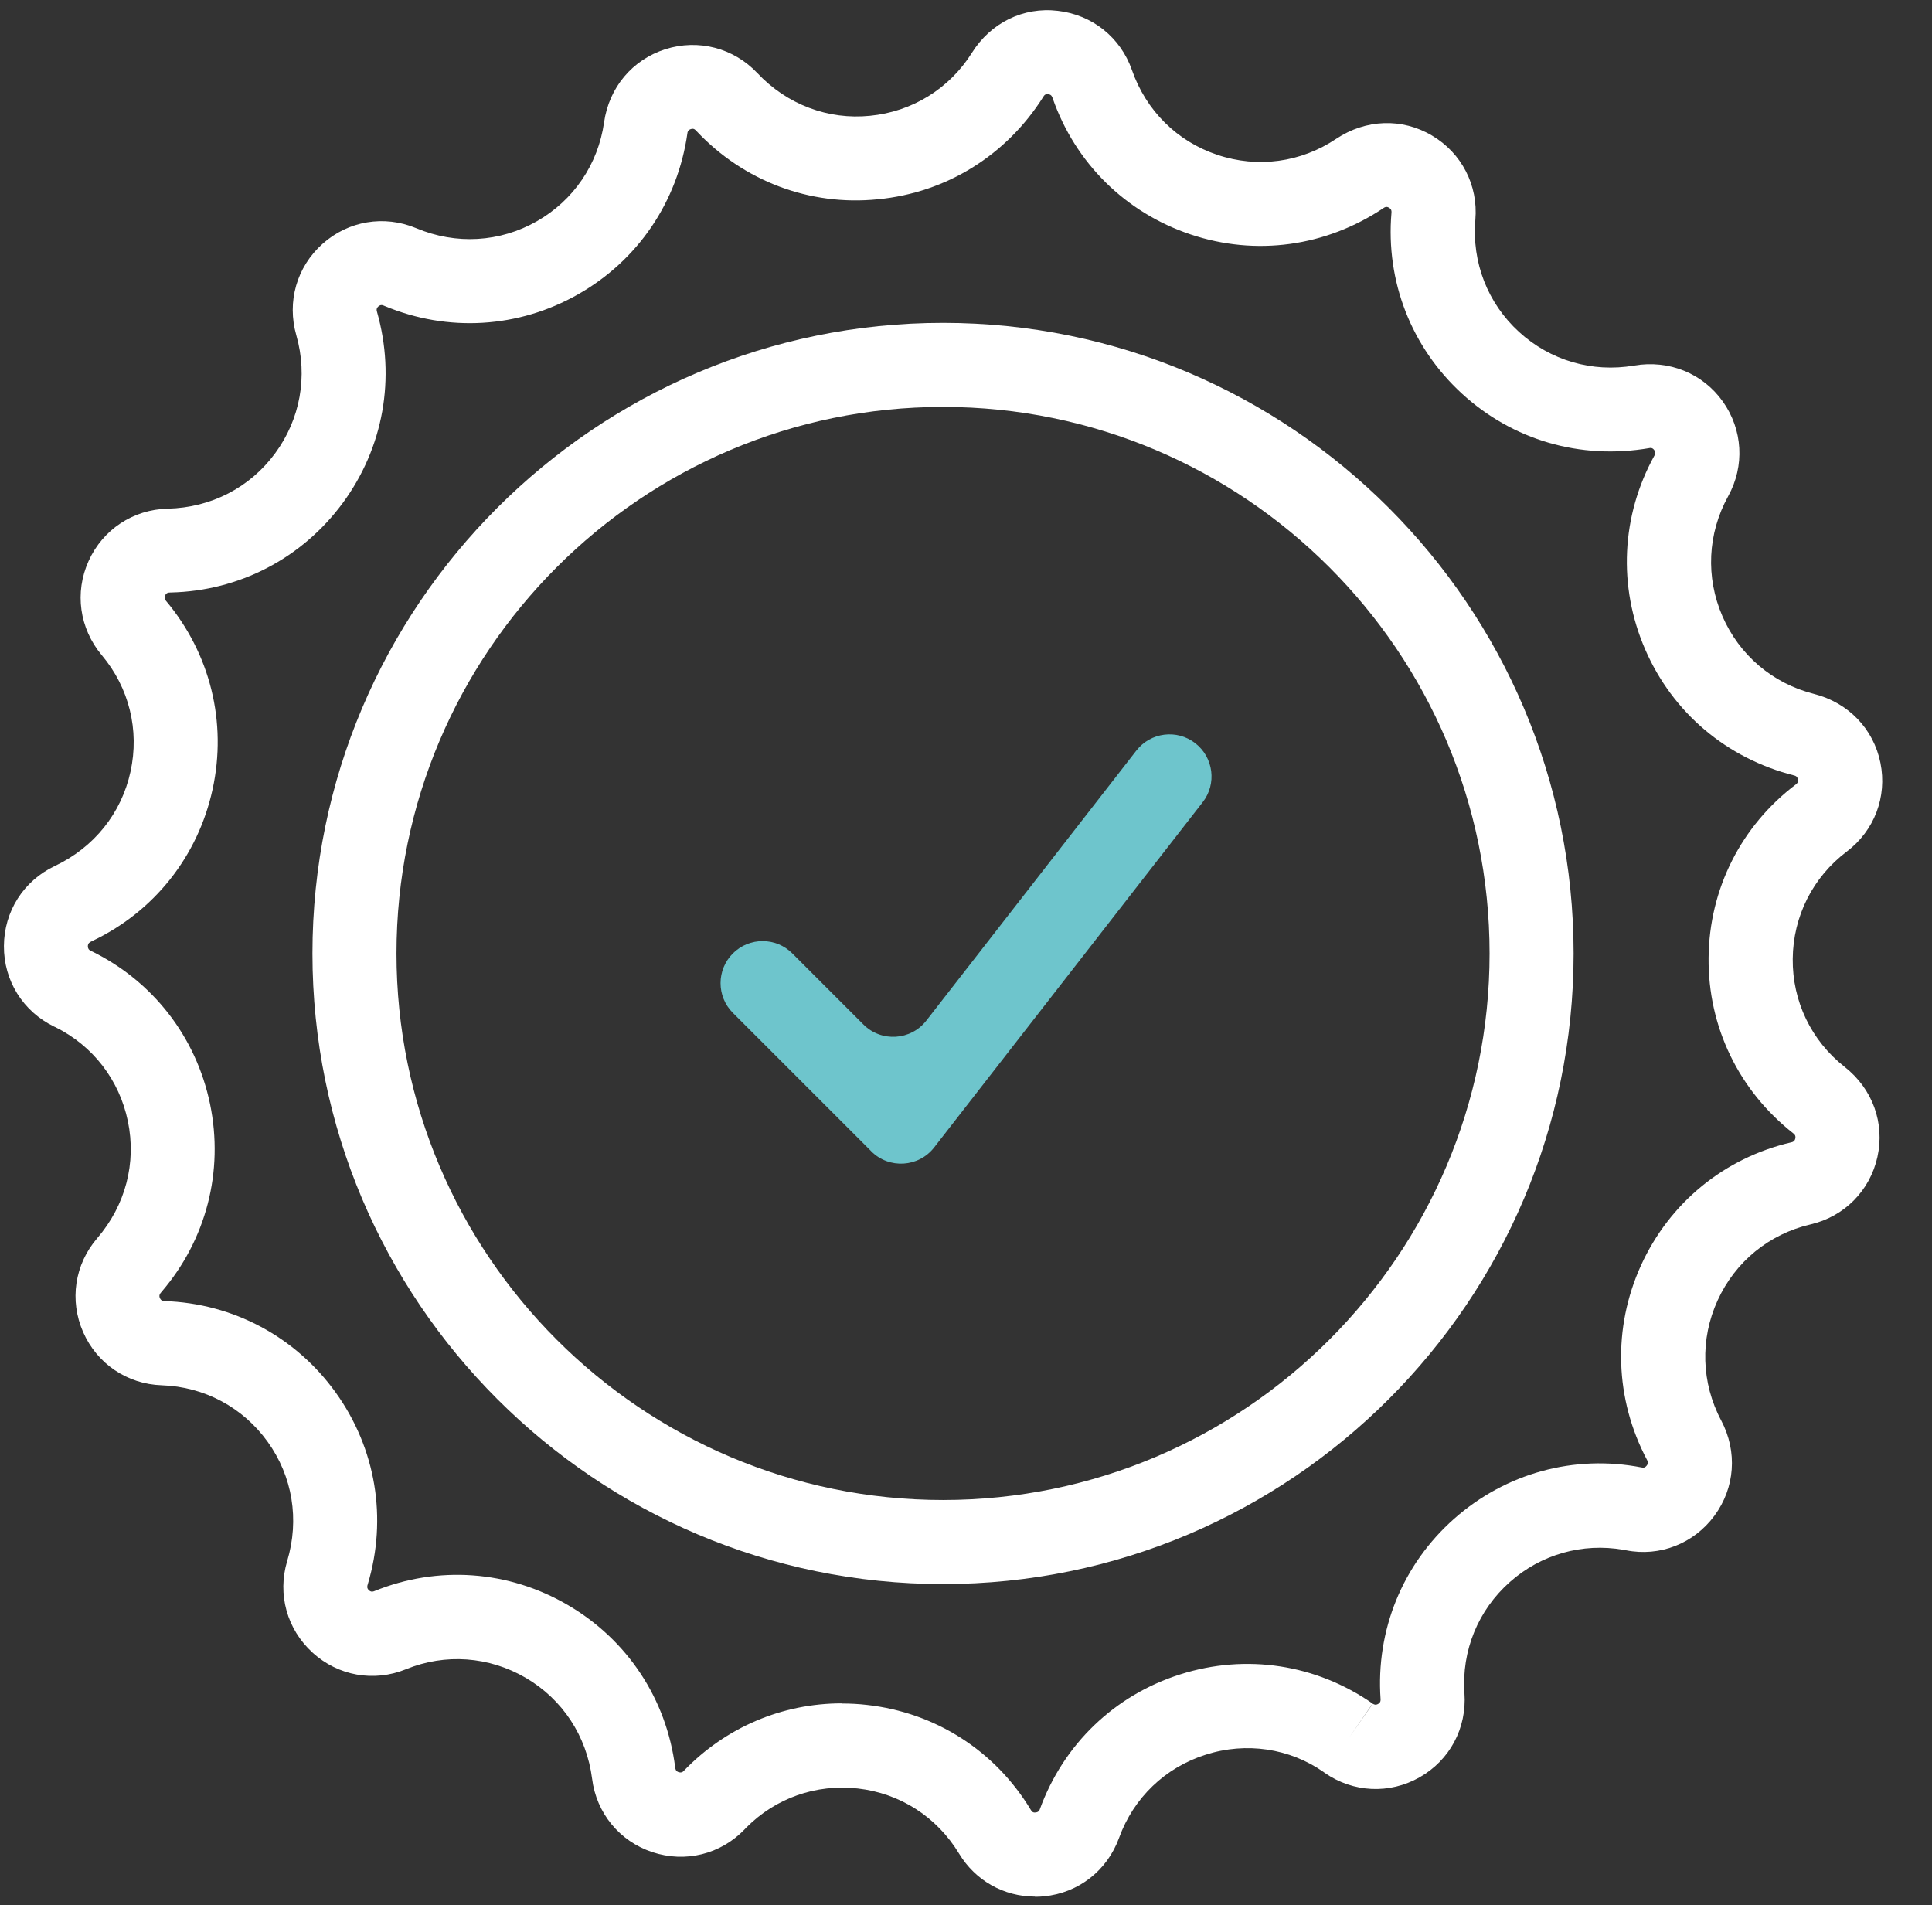 <svg width="72" height="71" viewBox="0 0 72 71" fill="none" xmlns="http://www.w3.org/2000/svg">
<rect x="0" y="0" width="72" height="71" fill="#333333" stroke="none"/>
<g clip-path="url(#clip0_247_1223)">
<path d="M38.572 70.68C37.414 70.68 36.35 70.086 35.742 69.078C34.912 67.706 33.538 66.826 31.962 66.65C30.402 66.478 28.906 67.008 27.81 68.11L27.748 68.176C26.854 69.104 25.542 69.43 24.31 69.022C23.086 68.616 22.226 67.566 22.066 66.288C21.862 64.69 20.964 63.33 19.596 62.528C18.224 61.726 16.598 61.608 15.13 62.206C13.936 62.692 12.6 62.456 11.648 61.586C10.694 60.718 10.332 59.412 10.702 58.176C11.168 56.626 10.9 55.018 9.976 53.732C9.052 52.446 7.614 51.678 6.028 51.624C4.74 51.582 3.616 50.822 3.098 49.642C2.58 48.462 2.78 47.122 3.622 46.144C4.68 44.914 5.088 43.336 4.766 41.786C4.45 40.252 3.468 38.976 2.068 38.28L2.014 38.256C0.854 37.692 0.138 36.542 0.146 35.254C0.152 33.966 0.878 32.822 2.044 32.272C3.512 31.576 4.528 30.3 4.864 28.754C5.202 27.208 4.812 25.628 3.794 24.418C2.958 23.42 2.772 22.078 3.302 20.906C3.832 19.732 4.962 18.986 6.25 18.956C7.872 18.918 9.316 18.166 10.252 16.894C11.19 15.622 11.478 14.02 11.044 12.498C10.684 11.242 11.06 9.942 12.022 9.086C12.982 8.228 14.318 8.006 15.508 8.502C17.002 9.13 18.63 9.028 20.002 8.248C21.376 7.468 22.29 6.122 22.512 4.56C22.698 3.254 23.572 2.222 24.8 1.832C26.024 1.446 27.338 1.784 28.222 2.72C29.326 3.896 30.864 4.472 32.422 4.314C33.994 4.162 35.38 3.306 36.22 1.968C36.924 0.844 38.14 0.25 39.424 0.404C40.704 0.55 41.76 1.394 42.184 2.61C42.712 4.124 43.868 5.27 45.368 5.77C46.87 6.274 48.482 6.054 49.794 5.174C50.902 4.436 52.254 4.392 53.362 5.048C54.472 5.702 55.092 6.906 54.982 8.19C54.848 9.78 55.44 11.298 56.606 12.366C57.772 13.436 59.34 13.89 60.892 13.624C62.202 13.4 63.458 13.914 64.204 14.962C64.95 16.012 65.028 17.364 64.404 18.492C63.636 19.884 63.56 21.512 64.19 22.964C64.82 24.416 66.062 25.47 67.596 25.858C68.886 26.184 69.822 27.164 70.078 28.428C70.334 29.692 69.852 30.958 68.822 31.736C67.558 32.69 66.824 34.148 66.81 35.732C66.794 37.316 67.502 38.784 68.748 39.762C69.788 40.58 70.246 41.856 69.966 43.116C69.686 44.374 68.732 45.336 67.476 45.628C65.93 45.986 64.668 47.018 64.01 48.462C63.352 49.904 63.402 51.536 64.144 52.936C64.76 54.1 64.658 55.452 63.89 56.488C63.124 57.524 61.856 58.024 60.594 57.772L60.494 57.754C58.97 57.49 57.43 57.924 56.27 58.954C55.082 60.006 54.466 61.516 54.576 63.098C54.668 64.404 54.026 65.598 52.904 66.234C51.782 66.87 50.428 66.806 49.368 66.068L49.32 66.032C48.062 65.154 46.446 64.908 44.936 65.39C43.422 65.868 42.244 67 41.704 68.492C41.26 69.712 40.19 70.546 38.906 70.67C38.794 70.682 38.682 70.686 38.572 70.686V70.68ZM31.378 63.484C31.688 63.484 31.998 63.5 32.308 63.536C34.86 63.82 37.086 65.244 38.412 67.442C38.442 67.49 38.478 67.564 38.598 67.544C38.712 67.534 38.74 67.458 38.752 67.424C39.632 65 41.54 63.17 43.99 62.396C46.434 61.62 49.048 62.018 51.154 63.486L50.264 64.776L51.16 63.49C51.192 63.512 51.258 63.556 51.358 63.5C51.458 63.442 51.452 63.362 51.45 63.324C51.27 60.748 52.268 58.302 54.19 56.6C56.114 54.898 58.664 54.196 61.184 54.688L61.214 54.692C61.258 54.702 61.314 54.688 61.37 54.616C61.44 54.522 61.404 54.452 61.386 54.418C60.172 52.13 60.094 49.49 61.156 47.154C62.22 44.82 64.264 43.146 66.766 42.568C66.802 42.56 66.88 42.542 66.906 42.428C66.93 42.314 66.868 42.266 66.838 42.242C64.794 40.638 63.65 38.26 63.674 35.696C63.696 33.13 64.886 30.774 66.932 29.228C66.962 29.206 67.026 29.156 67.002 29.042C66.98 28.928 66.904 28.908 66.868 28.9C64.344 28.262 62.334 26.556 61.312 24.204C60.292 21.854 60.416 19.22 61.656 16.976C61.678 16.936 61.716 16.868 61.648 16.772C61.58 16.676 61.502 16.69 61.466 16.698C58.894 17.14 56.372 16.402 54.484 14.67C52.596 12.94 51.638 10.482 51.856 7.93C51.86 7.88 51.866 7.8 51.766 7.742C51.668 7.68 51.6 7.726 51.568 7.748C49.408 9.196 46.8 9.55 44.37 8.736C41.944 7.924 40.07 6.072 39.228 3.656C39.208 3.598 39.182 3.524 39.066 3.51C38.942 3.494 38.908 3.564 38.888 3.596C37.506 5.794 35.264 7.18 32.72 7.426C30.172 7.686 27.708 6.746 25.956 4.884C25.908 4.834 25.862 4.772 25.744 4.81C25.634 4.846 25.622 4.924 25.618 4.962C25.254 7.524 23.772 9.702 21.548 10.966C19.324 12.232 16.694 12.388 14.332 11.402C14.264 11.37 14.192 11.34 14.102 11.418C14.014 11.496 14.036 11.57 14.046 11.606C14.756 14.09 14.29 16.684 12.774 18.744C11.256 20.804 8.92 22.022 6.362 22.08C6.28 22.08 6.202 22.084 6.154 22.19C6.106 22.296 6.158 22.356 6.182 22.386C7.836 24.356 8.468 26.914 7.922 29.416C7.376 31.918 5.736 33.982 3.42 35.076C3.346 35.112 3.276 35.144 3.274 35.262C3.274 35.36 3.322 35.4 3.36 35.42L3.384 35.432C5.688 36.552 7.308 38.634 7.828 41.144C8.346 43.654 7.686 46.206 6.014 48.15C5.964 48.208 5.914 48.268 5.958 48.374C6.006 48.482 6.088 48.484 6.124 48.486C8.686 48.57 11.016 49.814 12.512 51.896C14.008 53.978 14.442 56.582 13.706 59.04C13.684 59.108 13.664 59.184 13.748 59.262C13.836 59.342 13.908 59.31 13.942 59.298C16.322 58.33 18.956 58.52 21.17 59.818C23.386 61.114 24.84 63.318 25.162 65.864C25.172 65.926 25.18 66.004 25.29 66.042C25.38 66.07 25.434 66.042 25.464 66.012L25.484 65.992C27.048 64.368 29.154 63.478 31.372 63.478L31.378 63.484Z" fill="white"/>
<path d="M35.144 59.032C22.186 59.032 11.644 48.49 11.644 35.532C11.644 22.574 22.186 12.032 35.144 12.032C48.102 12.032 58.644 22.574 58.644 35.532C58.644 48.49 48.102 59.032 35.144 59.032ZM35.144 15.164C23.914 15.164 14.776 24.302 14.776 35.532C14.776 46.762 23.914 55.9 35.144 55.9C46.374 55.9 55.512 46.762 55.512 35.532C55.512 24.302 46.374 15.164 35.144 15.164Z" fill="white"/>
<path d="M32.47 42.904L27.312 37.746C26.7 37.134 26.7 36.142 27.312 35.53C27.924 34.918 28.916 34.918 29.528 35.53L32.178 38.18C32.844 38.846 33.944 38.778 34.522 38.034L42.348 27.972C42.88 27.288 43.864 27.166 44.546 27.698C45.228 28.23 45.352 29.214 44.82 29.896L34.814 42.76C34.236 43.504 33.136 43.572 32.47 42.906V42.904Z" fill="#6EC5CC"/>
</g>
<defs>
<clipPath id="clip0_247_1223">
<rect width="71" height="71" fill="white" transform="translate(0.037)"/>
</clipPath>
</defs>
</svg>
